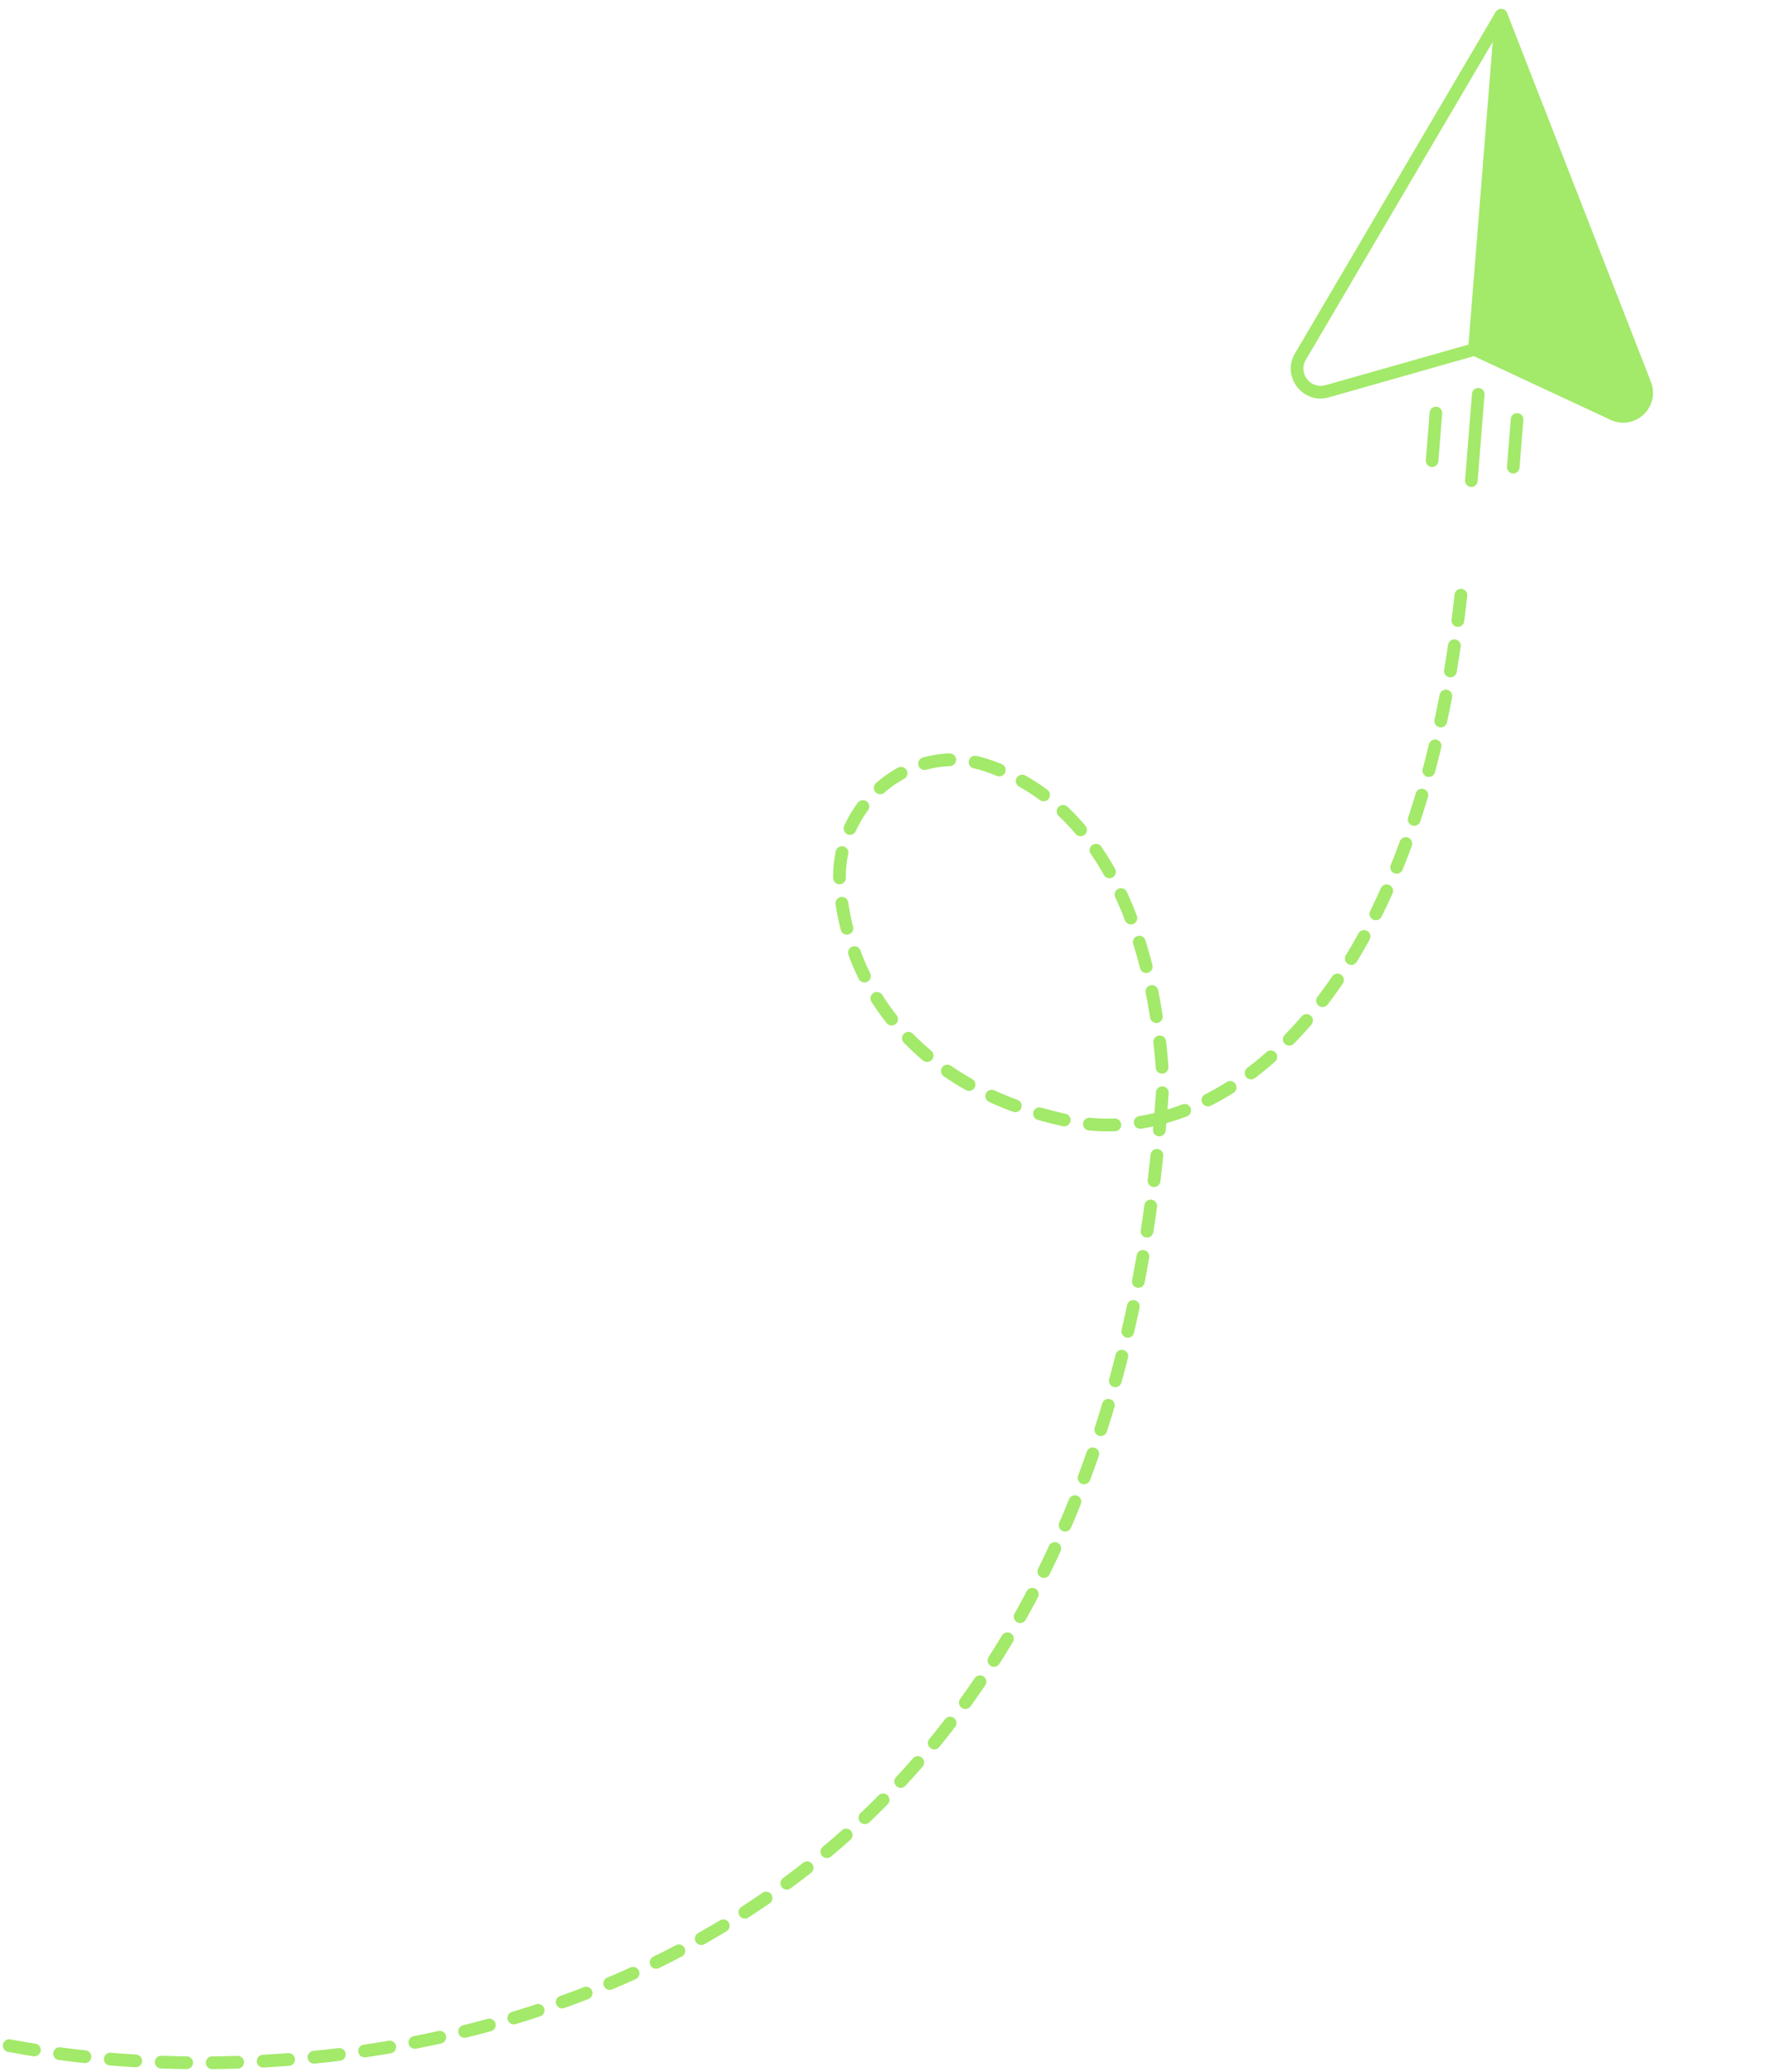 <svg xmlns="http://www.w3.org/2000/svg" width="278" height="325" viewBox="0 0 278 325" fill="none"><g clip-path="url(#clip0_172_52874)"><path d="M234.659 1.857L203.157 55.45C201.017 59.089 204.412 63.485 208.475 62.333L231.229 55.867L252.659 65.859C256.487 67.643 260.537 63.856 259.01 59.917L236.426 1.998C236.123 1.231 235.047 1.202 234.659 1.857ZM207.941 60.427C205.591 61.093 203.623 58.555 204.863 56.448L234.184 6.567L230.386 54.056L207.941 60.427Z" fill="#A3E96A"></path><path d="M224.289 64.701L223.69 72.194C223.646 72.738 224.051 73.213 224.595 73.257C225.139 73.3 225.614 72.895 225.658 72.352L226.257 64.858C226.301 64.315 225.895 63.839 225.352 63.796C224.808 63.752 224.332 64.157 224.289 64.701ZM230.931 61.766L229.847 75.323C229.803 75.867 230.209 76.343 230.752 76.386C231.296 76.43 231.771 76.025 231.815 75.481L232.899 61.924C232.91 61.794 232.894 61.664 232.855 61.541C232.815 61.418 232.751 61.303 232.667 61.205C232.583 61.106 232.48 61.025 232.365 60.966C232.249 60.907 232.123 60.871 231.994 60.861C231.865 60.85 231.735 60.866 231.611 60.906C231.488 60.946 231.374 61.009 231.275 61.093C231.176 61.177 231.095 61.28 231.036 61.396C230.977 61.511 230.941 61.637 230.931 61.766ZM237.329 74.275C237.459 74.286 237.589 74.27 237.712 74.231C237.835 74.191 237.95 74.127 238.048 74.043C238.147 73.959 238.228 73.856 238.287 73.741C238.346 73.625 238.382 73.499 238.392 73.37L238.991 65.876C239.035 65.333 238.629 64.857 238.086 64.814C237.542 64.77 237.066 65.175 237.023 65.719L236.424 73.213C236.414 73.342 236.429 73.472 236.469 73.595C236.509 73.719 236.572 73.833 236.656 73.931C236.74 74.03 236.843 74.111 236.959 74.17C237.074 74.229 237.2 74.265 237.329 74.275Z" fill="#A3E96A"></path></g><path d="M1.45 320.902C57.234 331.434 170.337 316.685 182.05 175.407M182.05 175.407C182.2 173.593 182.334 171.758 182.45 169.902C181.662 152.045 175.599 126.946 154.724 120.033C142.759 116.071 130.69 126.517 131.771 139.075C133.315 157.001 146.001 171.485 167.95 175.902C172.415 176.801 177.195 176.673 182.05 175.407ZM182.05 175.407C202.434 170.088 224.142 144.69 229.45 90.902" stroke="#A3E96A" stroke-width="2" stroke-linecap="round" stroke-dasharray="4 4"></path><defs><clipPath id="clip0_172_52874"><rect width="64" height="64" fill="white" transform="translate(186.945 41.901) rotate(-40.428)"></rect></clipPath></defs></svg>
